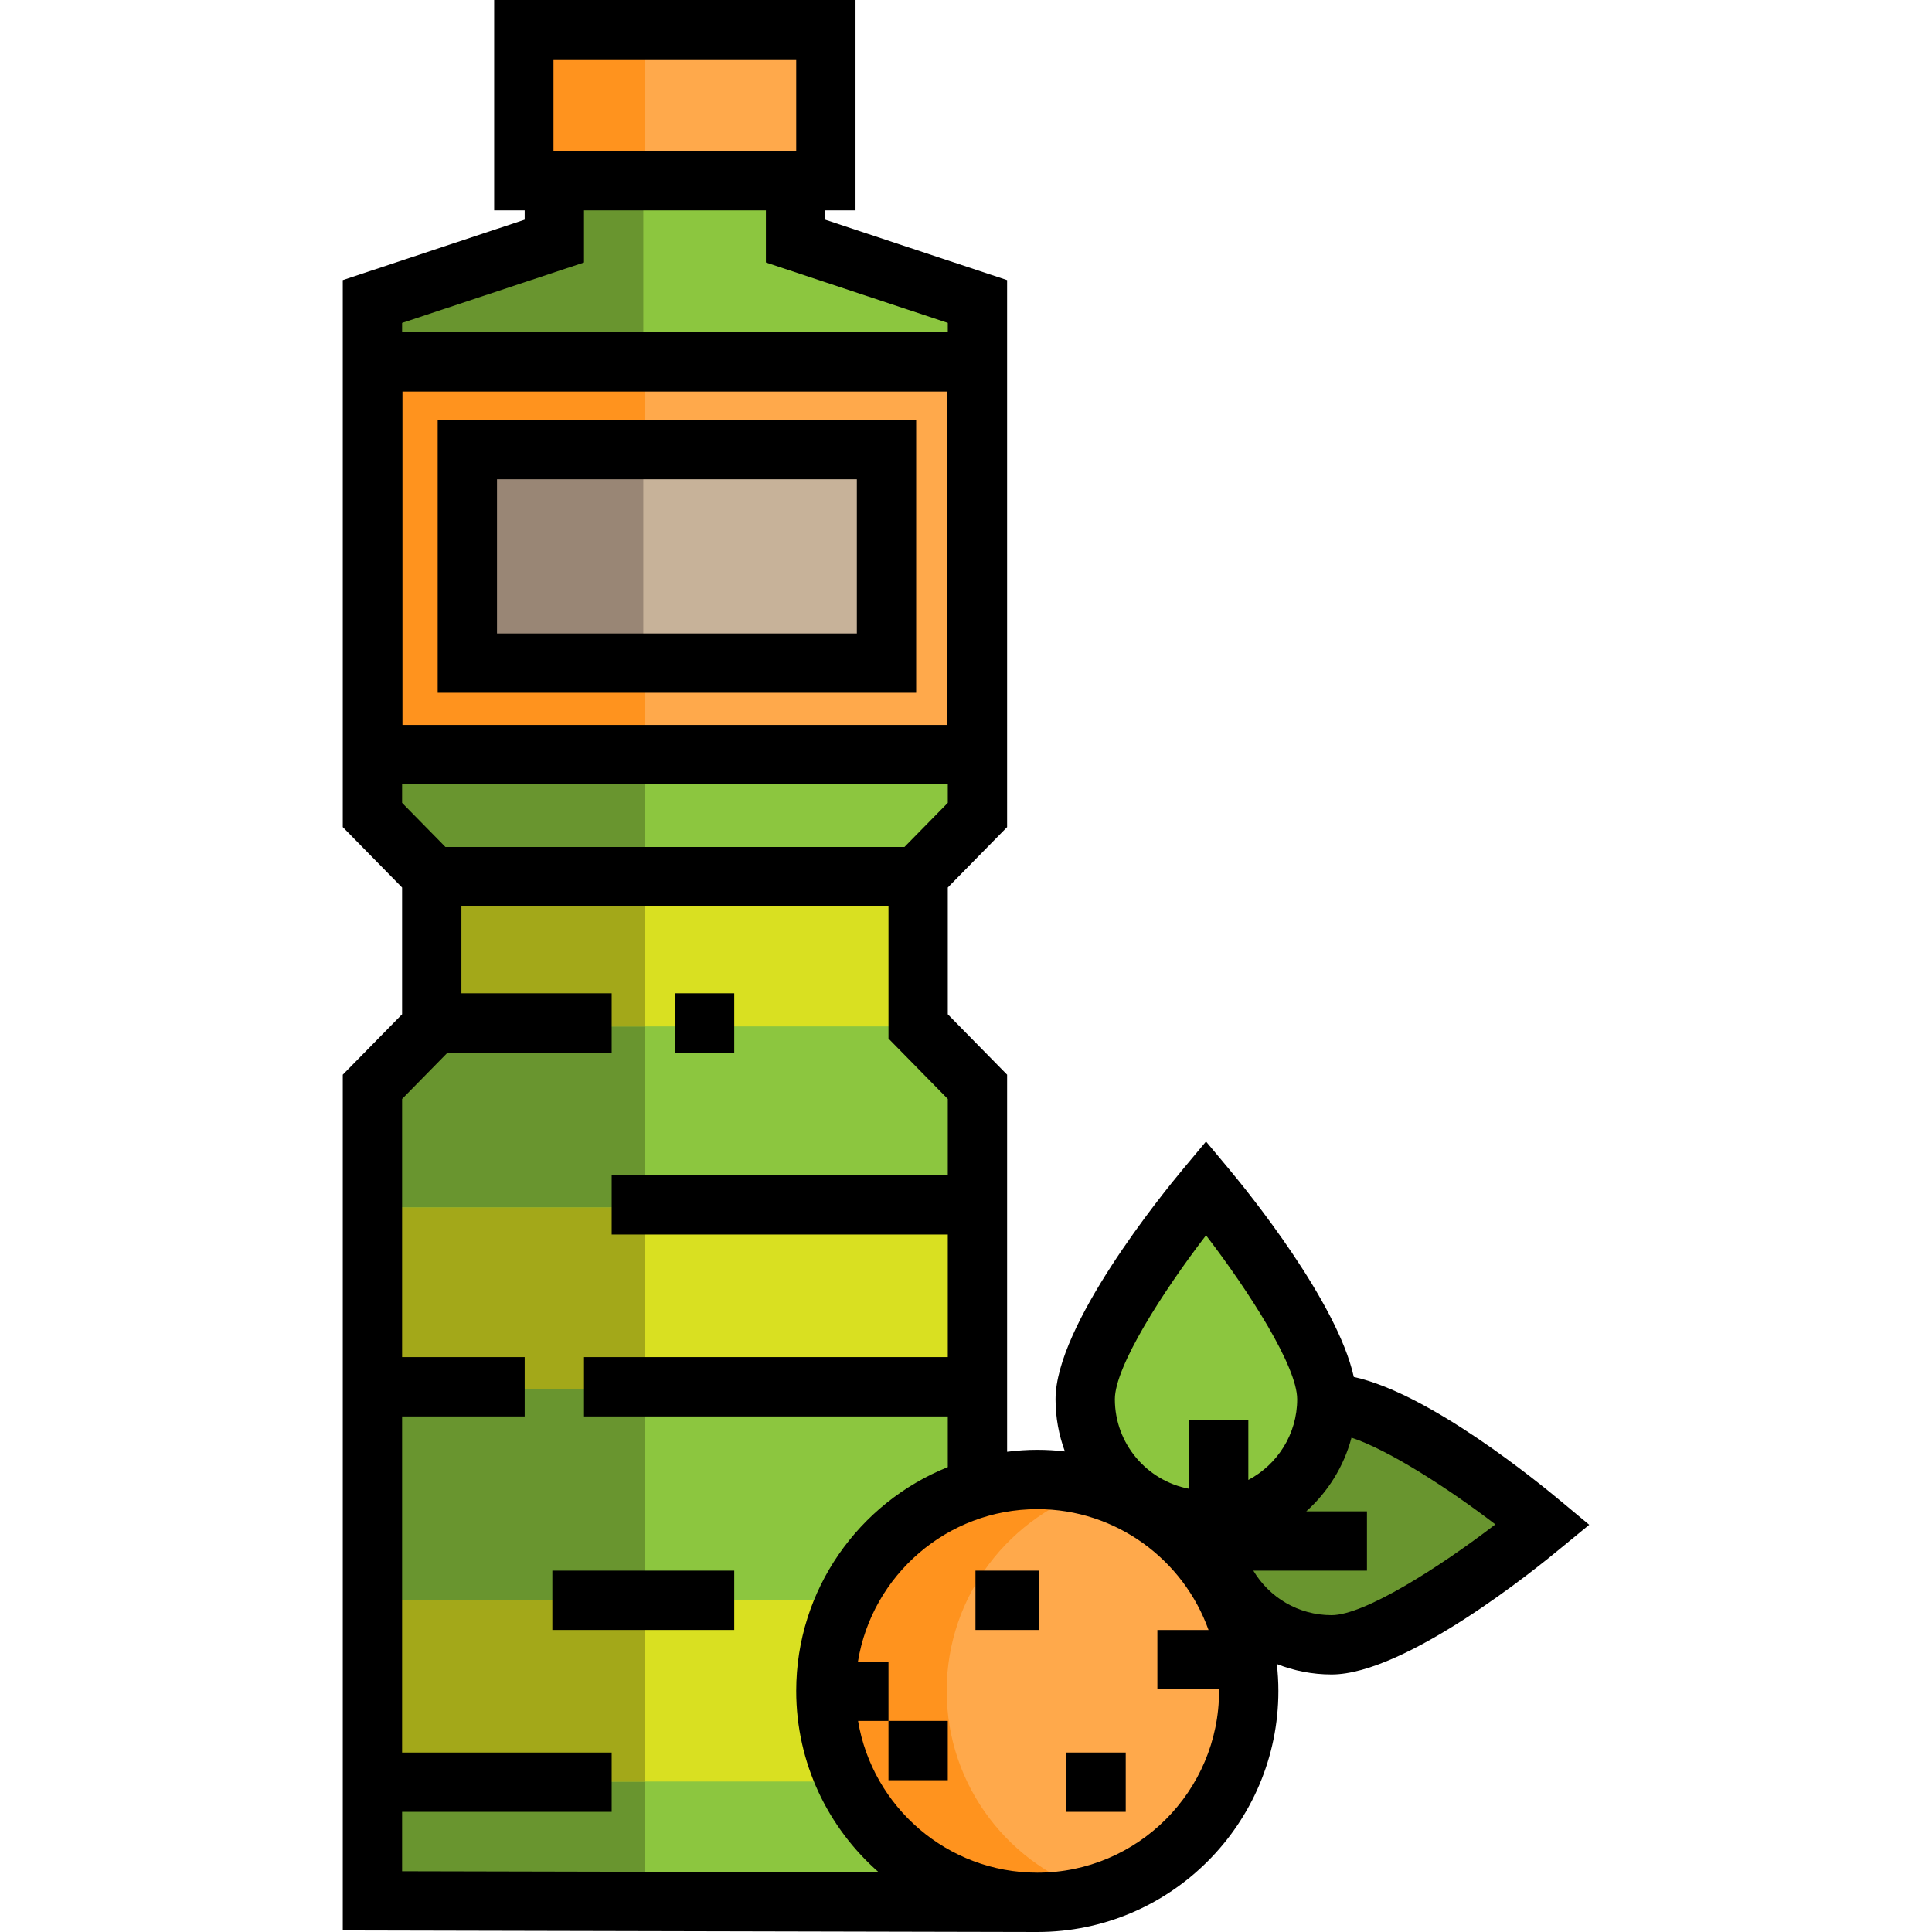 <?xml version="1.0" encoding="iso-8859-1"?>
<!-- Generator: Adobe Illustrator 19.0.0, SVG Export Plug-In . SVG Version: 6.00 Build 0)  -->
<svg version="1.1" id="Layer_1" xmlns="http://www.w3.org/2000/svg" xmlns:xlink="http://www.w3.org/1999/xlink" x="0px" y="0px"
	 viewBox="0 0 511.999 511.999" style="enable-background:new 0 0 511.999 511.999;" xml:space="preserve">
<path style="fill:#69952F;" d="M352.88,372.065c17.683,0,56.032,32.018,56.032,32.018s-38.349,32.018-56.032,32.018
	c-17.683,0-32.018-14.335-32.018-32.018"/>
<path style="fill:#8CC63F;" d="M351.624,370.81c0,17.683-14.335,32.018-32.018,32.018c-17.683,0-32.018-14.335-32.018-32.018
	c0-17.683,32.018-56.032,32.018-56.032S351.624,353.127,351.624,370.81z"/>
<g>
	<rect x="138.822" y="7.86" style="fill:#FFA94B;" width="80.042" height="40.021"/>
	<rect x="98.8" y="95.908" style="fill:#FFA94B;" width="160.095" height="104.061"/>
</g>
<g>
	<rect x="98.8" y="95.908" style="fill:#FF931E;" width="72.046" height="104.061"/>
	<rect x="138.822" y="7.86" style="fill:#FF931E;" width="32.018" height="40.021"/>
</g>
<rect x="122.275" y="119.665" style="fill:#C7B299;" width="113.178" height="55.541"/>
<rect x="122.275" y="119.665" style="fill:#998675;" width="48.206" height="55.541"/>
<g>
	<polyline style="fill:#8CC63F;" points="258.511,96.613 258.511,79.9 210.305,63.891 210.305,48.408 146.38,48.408 146.38,63.891 
		99.223,79.9 99.223,96.613 	"/>
	<polyline style="fill:#8CC63F;" points="258.511,200.36 258.511,215.977 242.792,231.986 242.792,272.008 258.511,288.018 
		258.511,504.265 99.223,504.265 99.223,288.018 114.942,272.008 114.942,231.986 99.223,215.977 99.223,200.36 	"/>
</g>
<polygon style="fill:#69952F;" points="170.835,504.14 98.795,504.14 98.795,288.018 114.804,272.008 114.804,231.986 
	98.795,215.977 98.795,199.968 170.835,199.968 "/>
<g>
	<rect x="114.803" y="231.984" style="fill:#D9E021;" width="128.07" height="40.021"/>
	<rect x="98.8" y="320.033" style="fill:#D9E021;" width="160.095" height="48.027"/>
	<rect x="98.8" y="424.094" style="fill:#D9E021;" width="160.095" height="48.027"/>
</g>
<circle style="fill:#FFA94B;" cx="274.898" cy="448.113" r="56.034"/>
<path style="fill:#FF931E;" d="M250.881,448.109c0-25.378,16.883-46.789,40.022-53.681c-5.075-1.512-10.442-2.351-16.01-2.351
	c-30.945,0-56.032,25.086-56.032,56.032c0,30.945,25.087,56.032,56.032,56.032c5.567,0,10.933-0.839,16.01-2.351
	C267.764,494.897,250.881,473.487,250.881,448.109z"/>
<polygon style="fill:#69952F;" points="170.483,96.613 170.483,48.408 146.38,48.408 146.38,63.891 99.223,79.9 99.223,96.613 "/>
<g>
	<rect x="114.803" y="231.984" style="fill:#A3A819;" width="56.034" height="40.021"/>
	<rect x="98.8" y="320.033" style="fill:#A3A819;" width="72.046" height="48.027"/>
	<rect x="98.8" y="424.094" style="fill:#A3A819;" width="72.046" height="48.027"/>
</g>
<rect x="178.864" y="263.234" width="15.719" height="15.719"/>
<rect x="146.377" y="416.234" width="48.206" height="15.719"/>
<path d="M242.792,183.593H115.99v-72.308h126.802V183.593z M131.709,167.874h95.363v-40.87h-95.363V167.874z"/>
<rect x="258.508" y="416.234" width="16.767" height="15.719"/>
<rect x="235.453" y="456.056" width="15.719" height="15.719"/>
<rect x="282.611" y="464.44" width="15.719" height="15.719"/>
<path d="M413.922,398.05c-6.135-5.122-34.976-28.757-55.149-33.143c-4.409-19.951-28.014-49.036-33.133-55.166l-6.033-7.227
	l-6.033,7.227c-5.652,6.769-33.846,41.525-33.846,61.068c0,4.864,0.878,9.525,2.479,13.838c-2.402-0.276-4.839-0.431-7.313-0.431
	c-2.711,0-5.378,0.19-8.001,0.519v-99.931l-15.719-16.008v-33.596l15.719-16.01V74.228L218.688,58.22v-2.477h8.035V0h-95.765v55.741
	h8.086v2.477L90.838,74.227V219.19l15.719,16.01v33.596l-15.719,16.008v226.779l184.038,0.416v-0.001
	c0.006,0,0.012,0.001,0.018,0.001c35.23,0,63.891-28.661,63.891-63.891c0-2.409-0.147-4.785-0.408-7.126
	c4.498,1.779,9.385,2.769,14.502,2.769c19.542,0,54.293-28.087,61.062-33.74l7.219-5.928L413.922,398.05z M146.678,15.719h64.326
	v24.303h-64.326V15.719z M106.558,85.571l48.206-16.008V55.741h48.206v13.821l48.206,16.008v2.478H106.558V85.571z M251.026,103.769
	v88.34H106.655v-88.34H251.026z M106.558,207.828h144.617v4.936l-11.488,11.7H118.046l-11.488-11.7V207.828z M106.558,495.899
	v-15.737H162.1v-15.719h-55.541v-89.076h32.486v-15.719h-32.486v-68.417l12.052-12.275H162.1v-15.719h-39.822v-23.055h113.178
	v35.039l15.719,16.008v20.212H162.1v15.719h89.076v32.486h-96.411v15.719h96.411V388.8c-23.515,9.439-40.171,32.458-40.171,59.308
	c0,19.155,8.485,36.356,21.881,48.077L106.558,495.899z M274.897,496.281h-0.003c-23.852-0.001-43.699-17.431-47.502-40.22h8.065
	v-15.719h-8.097c3.727-22.881,23.62-40.405,47.537-40.405c20.898,0,38.723,13.38,45.377,32.021h-13.556v15.719h16.34
	c0.001,0.145,0.01,0.287,0.01,0.433C323.067,474.67,301.458,496.28,274.897,496.281z M315.1,376.415v18.124
	c-11.174-2.118-19.652-11.95-19.652-23.731c0-8.651,12.665-28.45,24.159-43.436c11.494,14.987,24.158,34.786,24.158,43.436
	c0,9.275-5.258,17.341-12.945,21.389v-15.783H315.1V376.415z M352.88,428.032c-8.796,0-16.507-4.687-20.733-11.794h30.11v-15.719
	h-16.086c5.727-5.127,9.968-11.878,11.99-19.524c9.868,3.261,25.741,13.483,38.129,22.985
	C381.303,415.472,361.53,428.032,352.88,428.032z"/>
<g>
</g>
<g>
</g>
<g>
</g>
<g>
</g>
<g>
</g>
<g>
</g>
<g>
</g>
<g>
</g>
<g>
</g>
<g>
</g>
<g>
</g>
<g>
</g>
<g>
</g>
<g>
</g>
<g>
</g>
</svg>
